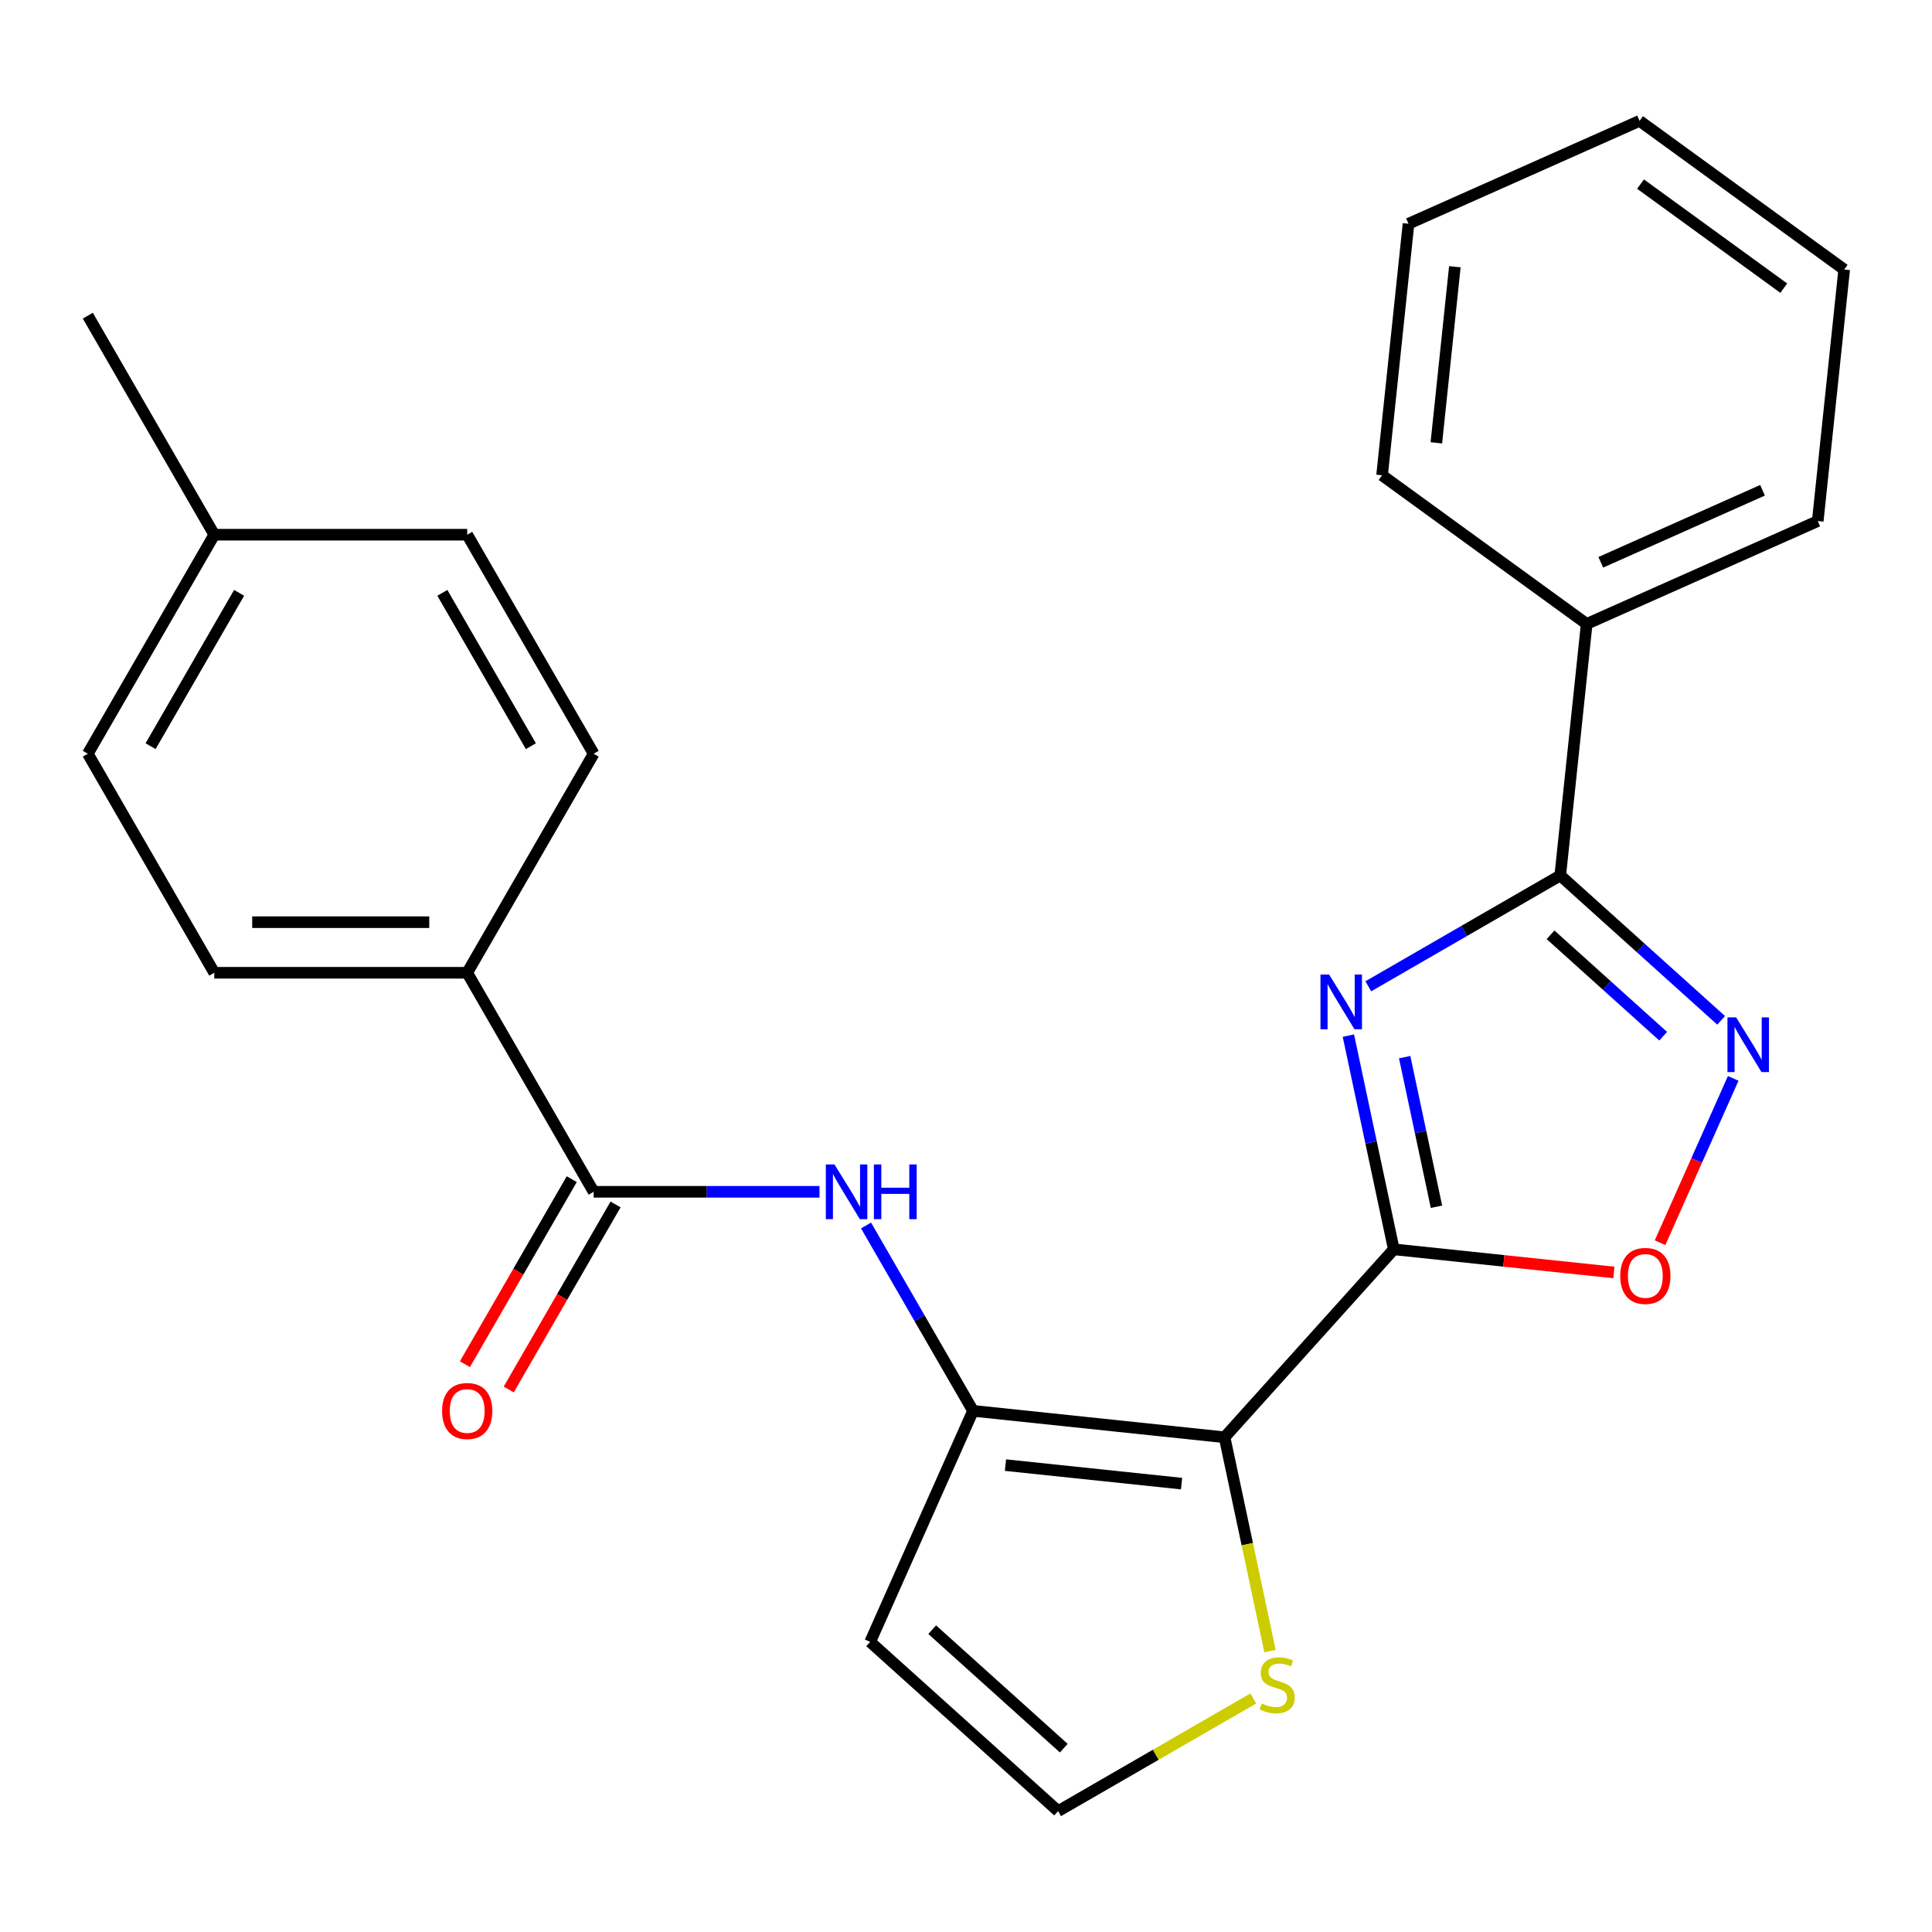 <?xml version='1.0' encoding='iso-8859-1'?>
<svg version='1.1' baseProfile='full'
              xmlns='http://www.w3.org/2000/svg'
                      xmlns:rdkit='http://www.rdkit.org/xml'
                      xmlns:xlink='http://www.w3.org/1999/xlink'
                  xml:space='preserve'
width='1000px' height='1000px' viewBox='0 0 1000 1000'>
<!-- END OF HEADER -->
<rect style='opacity:1.0;fill:#FFFFFF;stroke:none' width='1000' height='1000' x='0' y='0'> </rect>
<path class='bond-0' d='M 721.431,646.647 L 709.675,591.339' style='fill:none;fill-rule:evenodd;stroke:#000000;stroke-width:6px;stroke-linecap:butt;stroke-linejoin:miter;stroke-opacity:1' />
<path class='bond-0' d='M 709.675,591.339 L 697.919,536.03' style='fill:none;fill-rule:evenodd;stroke:#0000FF;stroke-width:6px;stroke-linecap:butt;stroke-linejoin:miter;stroke-opacity:1' />
<path class='bond-0' d='M 743.514,624.611 L 735.285,585.895' style='fill:none;fill-rule:evenodd;stroke:#000000;stroke-width:6px;stroke-linecap:butt;stroke-linejoin:miter;stroke-opacity:1' />
<path class='bond-0' d='M 735.285,585.895 L 727.055,547.179' style='fill:none;fill-rule:evenodd;stroke:#0000FF;stroke-width:6px;stroke-linecap:butt;stroke-linejoin:miter;stroke-opacity:1' />
<path class='bond-1' d='M 721.431,646.647 L 633.835,743.933' style='fill:none;fill-rule:evenodd;stroke:#000000;stroke-width:6px;stroke-linecap:butt;stroke-linejoin:miter;stroke-opacity:1' />
<path class='bond-5' d='M 721.431,646.647 L 778.391,652.634' style='fill:none;fill-rule:evenodd;stroke:#000000;stroke-width:6px;stroke-linecap:butt;stroke-linejoin:miter;stroke-opacity:1' />
<path class='bond-5' d='M 778.391,652.634 L 835.352,658.621' style='fill:none;fill-rule:evenodd;stroke:#FF0000;stroke-width:6px;stroke-linecap:butt;stroke-linejoin:miter;stroke-opacity:1' />
<path class='bond-2' d='M 708.226,510.507 L 757.905,481.825' style='fill:none;fill-rule:evenodd;stroke:#0000FF;stroke-width:6px;stroke-linecap:butt;stroke-linejoin:miter;stroke-opacity:1' />
<path class='bond-2' d='M 757.905,481.825 L 807.585,453.142' style='fill:none;fill-rule:evenodd;stroke:#000000;stroke-width:6px;stroke-linecap:butt;stroke-linejoin:miter;stroke-opacity:1' />
<path class='bond-3' d='M 633.835,743.933 L 503.641,730.249' style='fill:none;fill-rule:evenodd;stroke:#000000;stroke-width:6px;stroke-linecap:butt;stroke-linejoin:miter;stroke-opacity:1' />
<path class='bond-3' d='M 611.569,767.919 L 520.434,758.34' style='fill:none;fill-rule:evenodd;stroke:#000000;stroke-width:6px;stroke-linecap:butt;stroke-linejoin:miter;stroke-opacity:1' />
<path class='bond-8' d='M 633.835,743.933 L 645.595,799.261' style='fill:none;fill-rule:evenodd;stroke:#000000;stroke-width:6px;stroke-linecap:butt;stroke-linejoin:miter;stroke-opacity:1' />
<path class='bond-8' d='M 645.595,799.261 L 657.356,854.59' style='fill:none;fill-rule:evenodd;stroke:#CCCC00;stroke-width:6px;stroke-linecap:butt;stroke-linejoin:miter;stroke-opacity:1' />
<path class='bond-12' d='M 807.585,453.142 L 821.269,322.949' style='fill:none;fill-rule:evenodd;stroke:#000000;stroke-width:6px;stroke-linecap:butt;stroke-linejoin:miter;stroke-opacity:1' />
<path class='bond-25' d='M 807.585,453.142 L 849.221,490.632' style='fill:none;fill-rule:evenodd;stroke:#000000;stroke-width:6px;stroke-linecap:butt;stroke-linejoin:miter;stroke-opacity:1' />
<path class='bond-25' d='M 849.221,490.632 L 890.858,528.121' style='fill:none;fill-rule:evenodd;stroke:#0000FF;stroke-width:6px;stroke-linecap:butt;stroke-linejoin:miter;stroke-opacity:1' />
<path class='bond-25' d='M 802.557,483.846 L 831.702,510.089' style='fill:none;fill-rule:evenodd;stroke:#000000;stroke-width:6px;stroke-linecap:butt;stroke-linejoin:miter;stroke-opacity:1' />
<path class='bond-25' d='M 831.702,510.089 L 860.848,536.332' style='fill:none;fill-rule:evenodd;stroke:#0000FF;stroke-width:6px;stroke-linecap:butt;stroke-linejoin:miter;stroke-opacity:1' />
<path class='bond-6' d='M 503.641,730.249 L 475.946,682.279' style='fill:none;fill-rule:evenodd;stroke:#000000;stroke-width:6px;stroke-linecap:butt;stroke-linejoin:miter;stroke-opacity:1' />
<path class='bond-6' d='M 475.946,682.279 L 448.251,634.31' style='fill:none;fill-rule:evenodd;stroke:#0000FF;stroke-width:6px;stroke-linecap:butt;stroke-linejoin:miter;stroke-opacity:1' />
<path class='bond-9' d='M 503.641,730.249 L 450.395,849.842' style='fill:none;fill-rule:evenodd;stroke:#000000;stroke-width:6px;stroke-linecap:butt;stroke-linejoin:miter;stroke-opacity:1' />
<path class='bond-4' d='M 897.109,558.171 L 878.177,600.693' style='fill:none;fill-rule:evenodd;stroke:#0000FF;stroke-width:6px;stroke-linecap:butt;stroke-linejoin:miter;stroke-opacity:1' />
<path class='bond-4' d='M 878.177,600.693 L 859.245,643.216' style='fill:none;fill-rule:evenodd;stroke:#FF0000;stroke-width:6px;stroke-linecap:butt;stroke-linejoin:miter;stroke-opacity:1' />
<path class='bond-7' d='M 424.173,616.877 L 365.724,616.877' style='fill:none;fill-rule:evenodd;stroke:#0000FF;stroke-width:6px;stroke-linecap:butt;stroke-linejoin:miter;stroke-opacity:1' />
<path class='bond-7' d='M 365.724,616.877 L 307.276,616.877' style='fill:none;fill-rule:evenodd;stroke:#000000;stroke-width:6px;stroke-linecap:butt;stroke-linejoin:miter;stroke-opacity:1' />
<path class='bond-11' d='M 307.276,616.877 L 241.82,503.505' style='fill:none;fill-rule:evenodd;stroke:#000000;stroke-width:6px;stroke-linecap:butt;stroke-linejoin:miter;stroke-opacity:1' />
<path class='bond-13' d='M 295.938,610.332 L 268.289,658.221' style='fill:none;fill-rule:evenodd;stroke:#000000;stroke-width:6px;stroke-linecap:butt;stroke-linejoin:miter;stroke-opacity:1' />
<path class='bond-13' d='M 268.289,658.221 L 240.64,706.111' style='fill:none;fill-rule:evenodd;stroke:#FF0000;stroke-width:6px;stroke-linecap:butt;stroke-linejoin:miter;stroke-opacity:1' />
<path class='bond-13' d='M 318.613,623.423 L 290.964,671.312' style='fill:none;fill-rule:evenodd;stroke:#000000;stroke-width:6px;stroke-linecap:butt;stroke-linejoin:miter;stroke-opacity:1' />
<path class='bond-13' d='M 290.964,671.312 L 263.315,719.202' style='fill:none;fill-rule:evenodd;stroke:#FF0000;stroke-width:6px;stroke-linecap:butt;stroke-linejoin:miter;stroke-opacity:1' />
<path class='bond-10' d='M 648.7,879.114 L 598.19,908.276' style='fill:none;fill-rule:evenodd;stroke:#CCCC00;stroke-width:6px;stroke-linecap:butt;stroke-linejoin:miter;stroke-opacity:1' />
<path class='bond-10' d='M 598.19,908.276 L 547.681,937.438' style='fill:none;fill-rule:evenodd;stroke:#000000;stroke-width:6px;stroke-linecap:butt;stroke-linejoin:miter;stroke-opacity:1' />
<path class='bond-26' d='M 450.395,849.842 L 547.681,937.438' style='fill:none;fill-rule:evenodd;stroke:#000000;stroke-width:6px;stroke-linecap:butt;stroke-linejoin:miter;stroke-opacity:1' />
<path class='bond-26' d='M 482.507,843.524 L 550.607,904.841' style='fill:none;fill-rule:evenodd;stroke:#000000;stroke-width:6px;stroke-linecap:butt;stroke-linejoin:miter;stroke-opacity:1' />
<path class='bond-14' d='M 241.82,503.505 L 110.91,503.505' style='fill:none;fill-rule:evenodd;stroke:#000000;stroke-width:6px;stroke-linecap:butt;stroke-linejoin:miter;stroke-opacity:1' />
<path class='bond-14' d='M 222.184,477.323 L 130.546,477.323' style='fill:none;fill-rule:evenodd;stroke:#000000;stroke-width:6px;stroke-linecap:butt;stroke-linejoin:miter;stroke-opacity:1' />
<path class='bond-15' d='M 241.82,503.505 L 307.276,390.133' style='fill:none;fill-rule:evenodd;stroke:#000000;stroke-width:6px;stroke-linecap:butt;stroke-linejoin:miter;stroke-opacity:1' />
<path class='bond-19' d='M 821.269,322.949 L 940.862,269.703' style='fill:none;fill-rule:evenodd;stroke:#000000;stroke-width:6px;stroke-linecap:butt;stroke-linejoin:miter;stroke-opacity:1' />
<path class='bond-19' d='M 828.559,291.043 L 912.273,253.771' style='fill:none;fill-rule:evenodd;stroke:#000000;stroke-width:6px;stroke-linecap:butt;stroke-linejoin:miter;stroke-opacity:1' />
<path class='bond-20' d='M 821.269,322.949 L 715.36,246.002' style='fill:none;fill-rule:evenodd;stroke:#000000;stroke-width:6px;stroke-linecap:butt;stroke-linejoin:miter;stroke-opacity:1' />
<path class='bond-16' d='M 110.91,503.505 L 45.455,390.133' style='fill:none;fill-rule:evenodd;stroke:#000000;stroke-width:6px;stroke-linecap:butt;stroke-linejoin:miter;stroke-opacity:1' />
<path class='bond-17' d='M 307.276,390.133 L 241.82,276.762' style='fill:none;fill-rule:evenodd;stroke:#000000;stroke-width:6px;stroke-linecap:butt;stroke-linejoin:miter;stroke-opacity:1' />
<path class='bond-17' d='M 274.783,386.219 L 228.964,306.858' style='fill:none;fill-rule:evenodd;stroke:#000000;stroke-width:6px;stroke-linecap:butt;stroke-linejoin:miter;stroke-opacity:1' />
<path class='bond-28' d='M 45.455,390.133 L 110.91,276.762' style='fill:none;fill-rule:evenodd;stroke:#000000;stroke-width:6px;stroke-linecap:butt;stroke-linejoin:miter;stroke-opacity:1' />
<path class='bond-28' d='M 77.947,386.219 L 123.766,306.858' style='fill:none;fill-rule:evenodd;stroke:#000000;stroke-width:6px;stroke-linecap:butt;stroke-linejoin:miter;stroke-opacity:1' />
<path class='bond-18' d='M 241.82,276.762 L 110.91,276.762' style='fill:none;fill-rule:evenodd;stroke:#000000;stroke-width:6px;stroke-linecap:butt;stroke-linejoin:miter;stroke-opacity:1' />
<path class='bond-21' d='M 110.91,276.762 L 45.455,163.39' style='fill:none;fill-rule:evenodd;stroke:#000000;stroke-width:6px;stroke-linecap:butt;stroke-linejoin:miter;stroke-opacity:1' />
<path class='bond-22' d='M 940.862,269.703 L 954.545,139.509' style='fill:none;fill-rule:evenodd;stroke:#000000;stroke-width:6px;stroke-linecap:butt;stroke-linejoin:miter;stroke-opacity:1' />
<path class='bond-23' d='M 715.36,246.002 L 729.044,115.808' style='fill:none;fill-rule:evenodd;stroke:#000000;stroke-width:6px;stroke-linecap:butt;stroke-linejoin:miter;stroke-opacity:1' />
<path class='bond-23' d='M 743.451,229.209 L 753.03,138.074' style='fill:none;fill-rule:evenodd;stroke:#000000;stroke-width:6px;stroke-linecap:butt;stroke-linejoin:miter;stroke-opacity:1' />
<path class='bond-27' d='M 954.545,139.509 L 848.637,62.562' style='fill:none;fill-rule:evenodd;stroke:#000000;stroke-width:6px;stroke-linecap:butt;stroke-linejoin:miter;stroke-opacity:1' />
<path class='bond-27' d='M 923.27,149.149 L 849.133,95.286' style='fill:none;fill-rule:evenodd;stroke:#000000;stroke-width:6px;stroke-linecap:butt;stroke-linejoin:miter;stroke-opacity:1' />
<path class='bond-24' d='M 729.044,115.808 L 848.637,62.562' style='fill:none;fill-rule:evenodd;stroke:#000000;stroke-width:6px;stroke-linecap:butt;stroke-linejoin:miter;stroke-opacity:1' />
<path  class='atom-1' d='M 687.953 504.438
L 697.233 519.438
Q 698.153 520.918, 699.633 523.598
Q 701.113 526.278, 701.193 526.438
L 701.193 504.438
L 704.953 504.438
L 704.953 532.758
L 701.073 532.758
L 691.113 516.358
Q 689.953 514.438, 688.713 512.238
Q 687.513 510.038, 687.153 509.358
L 687.153 532.758
L 683.473 532.758
L 683.473 504.438
L 687.953 504.438
' fill='#0000FF'/>
<path  class='atom-5' d='M 898.61 526.578
L 907.89 541.578
Q 908.81 543.058, 910.29 545.738
Q 911.77 548.418, 911.85 548.578
L 911.85 526.578
L 915.61 526.578
L 915.61 554.898
L 911.73 554.898
L 901.77 538.498
Q 900.61 536.578, 899.37 534.378
Q 898.17 532.178, 897.81 531.498
L 897.81 554.898
L 894.13 554.898
L 894.13 526.578
L 898.61 526.578
' fill='#0000FF'/>
<path  class='atom-6' d='M 838.624 660.411
Q 838.624 653.611, 841.984 649.811
Q 845.344 646.011, 851.624 646.011
Q 857.904 646.011, 861.264 649.811
Q 864.624 653.611, 864.624 660.411
Q 864.624 667.291, 861.224 671.211
Q 857.824 675.091, 851.624 675.091
Q 845.384 675.091, 841.984 671.211
Q 838.624 667.331, 838.624 660.411
M 851.624 671.891
Q 855.944 671.891, 858.264 669.011
Q 860.624 666.091, 860.624 660.411
Q 860.624 654.851, 858.264 652.051
Q 855.944 649.211, 851.624 649.211
Q 847.304 649.211, 844.944 652.011
Q 842.624 654.811, 842.624 660.411
Q 842.624 666.131, 844.944 669.011
Q 847.304 671.891, 851.624 671.891
' fill='#FF0000'/>
<path  class='atom-7' d='M 431.926 602.717
L 441.206 617.717
Q 442.126 619.197, 443.606 621.877
Q 445.086 624.557, 445.166 624.717
L 445.166 602.717
L 448.926 602.717
L 448.926 631.037
L 445.046 631.037
L 435.086 614.637
Q 433.926 612.717, 432.686 610.517
Q 431.486 608.317, 431.126 607.637
L 431.126 631.037
L 427.446 631.037
L 427.446 602.717
L 431.926 602.717
' fill='#0000FF'/>
<path  class='atom-7' d='M 452.326 602.717
L 456.166 602.717
L 456.166 614.757
L 470.646 614.757
L 470.646 602.717
L 474.486 602.717
L 474.486 631.037
L 470.646 631.037
L 470.646 617.957
L 456.166 617.957
L 456.166 631.037
L 452.326 631.037
L 452.326 602.717
' fill='#0000FF'/>
<path  class='atom-9' d='M 653.053 881.703
Q 653.373 881.823, 654.693 882.383
Q 656.013 882.943, 657.453 883.303
Q 658.933 883.623, 660.373 883.623
Q 663.053 883.623, 664.613 882.343
Q 666.173 881.023, 666.173 878.743
Q 666.173 877.183, 665.373 876.223
Q 664.613 875.263, 663.413 874.743
Q 662.213 874.223, 660.213 873.623
Q 657.693 872.863, 656.173 872.143
Q 654.693 871.423, 653.613 869.903
Q 652.573 868.383, 652.573 865.823
Q 652.573 862.263, 654.973 860.063
Q 657.413 857.863, 662.213 857.863
Q 665.493 857.863, 669.213 859.423
L 668.293 862.503
Q 664.893 861.103, 662.333 861.103
Q 659.573 861.103, 658.053 862.263
Q 656.533 863.383, 656.573 865.343
Q 656.573 866.863, 657.333 867.783
Q 658.133 868.703, 659.253 869.223
Q 660.413 869.743, 662.333 870.343
Q 664.893 871.143, 666.413 871.943
Q 667.933 872.743, 669.013 874.383
Q 670.133 875.983, 670.133 878.743
Q 670.133 882.663, 667.493 884.783
Q 664.893 886.863, 660.533 886.863
Q 658.013 886.863, 656.093 886.303
Q 654.213 885.783, 651.973 884.863
L 653.053 881.703
' fill='#CCCC00'/>
<path  class='atom-14' d='M 228.82 730.329
Q 228.82 723.529, 232.18 719.729
Q 235.54 715.929, 241.82 715.929
Q 248.1 715.929, 251.46 719.729
Q 254.82 723.529, 254.82 730.329
Q 254.82 737.209, 251.42 741.129
Q 248.02 745.009, 241.82 745.009
Q 235.58 745.009, 232.18 741.129
Q 228.82 737.249, 228.82 730.329
M 241.82 741.809
Q 246.14 741.809, 248.46 738.929
Q 250.82 736.009, 250.82 730.329
Q 250.82 724.769, 248.46 721.969
Q 246.14 719.129, 241.82 719.129
Q 237.5 719.129, 235.14 721.929
Q 232.82 724.729, 232.82 730.329
Q 232.82 736.049, 235.14 738.929
Q 237.5 741.809, 241.82 741.809
' fill='#FF0000'/>
</svg>
